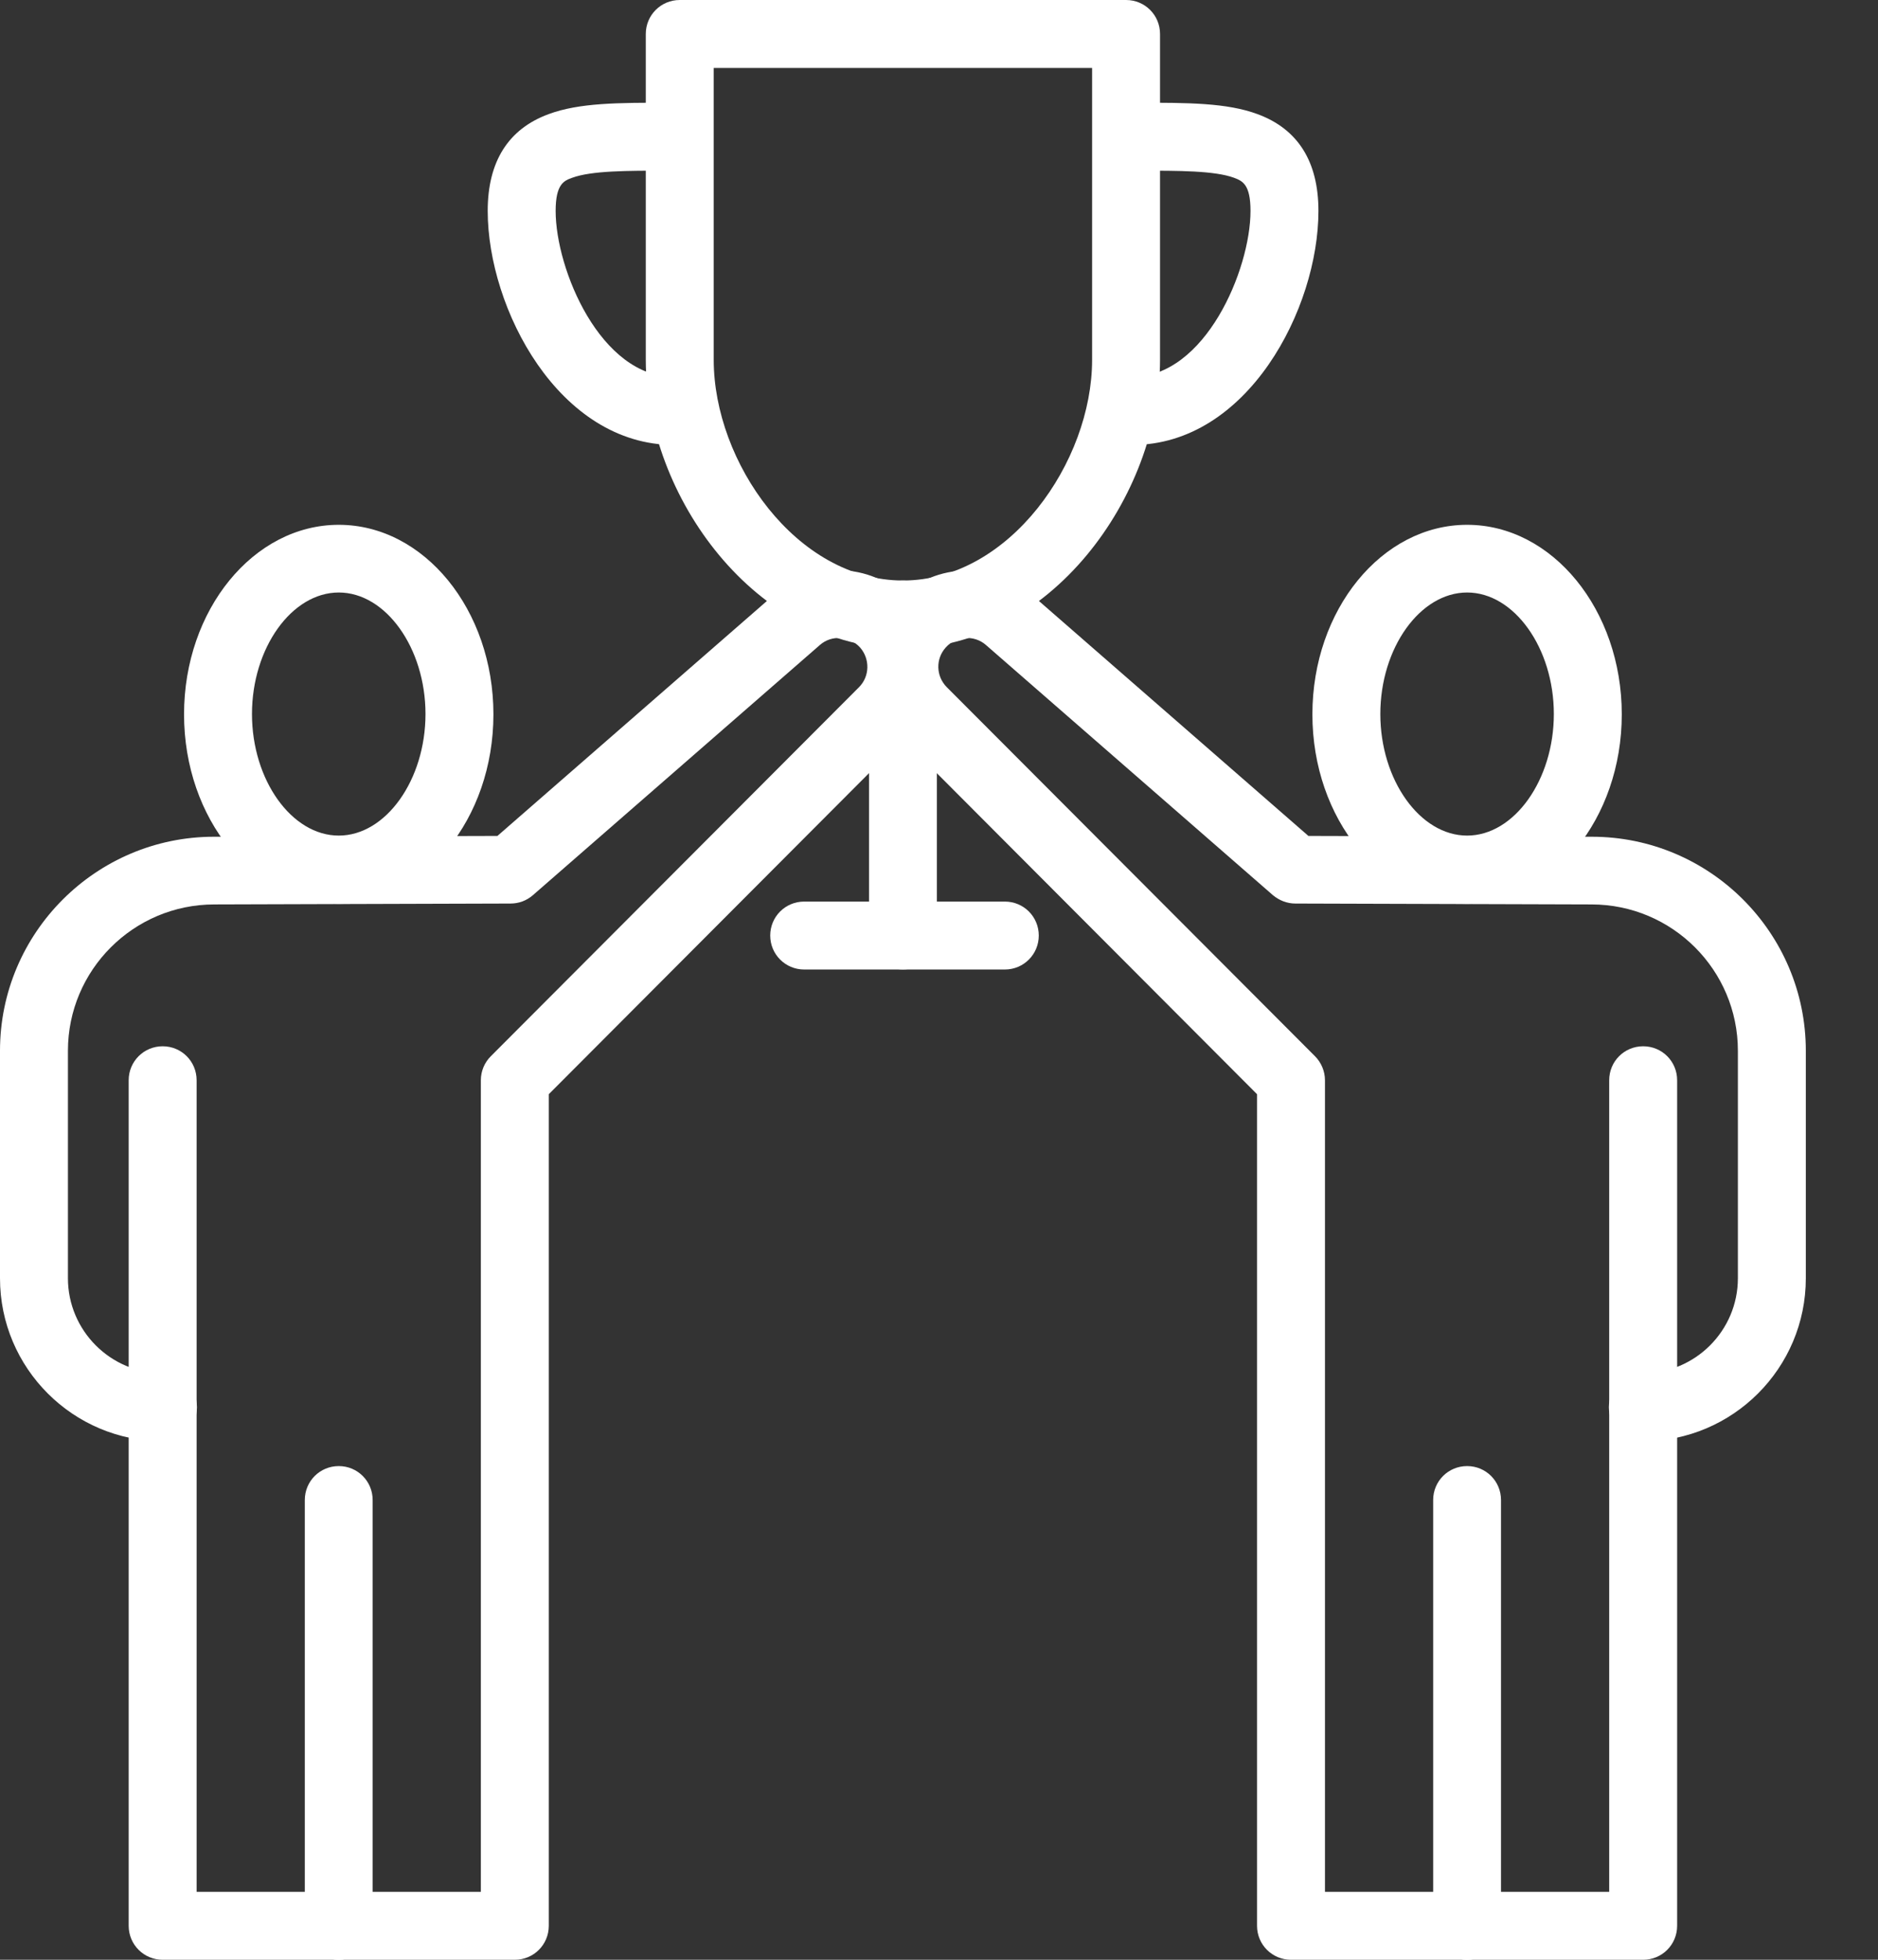 <svg width="23" height="24" viewBox="0 0 23 24" fill="none" xmlns="http://www.w3.org/2000/svg">
<rect x="0" y="0" width="23" height="24" fill="#333333" stroke="none"/>
<path d="M4.149 11.069C3.104 11.069 2.254 10.027 2.254 8.748C2.254 7.469 3.104 6.427 4.149 6.427C5.194 6.427 6.043 7.469 6.043 8.748C6.043 10.027 5.194 11.069 4.149 11.069ZM4.149 7.256C3.572 7.256 3.086 7.937 3.086 8.744C3.086 9.552 3.572 10.233 4.149 10.233C4.725 10.233 5.211 9.552 5.211 8.744C5.211 7.937 4.725 7.256 4.149 7.256Z" fill="white"/>
<path d="M4.149 24H1.992C1.762 24 1.576 23.815 1.576 23.584V13.229C1.576 12.998 1.762 12.813 1.992 12.813C2.223 12.813 2.408 12.998 2.408 13.229V23.168H4.149C4.379 23.168 4.564 23.353 4.564 23.584C4.564 23.815 4.379 24 4.149 24Z" fill="white"/>
<path d="M6.305 24H4.149C3.918 24 3.733 23.815 3.733 23.584C3.733 23.353 3.918 23.168 4.149 23.168H5.889V13.229C5.889 13.117 5.934 13.012 6.011 12.935L10.52 8.416C10.653 8.283 10.656 8.07 10.534 7.93C10.405 7.787 10.184 7.773 10.041 7.899L6.525 10.964C6.448 11.03 6.354 11.065 6.253 11.065L2.625 11.076C1.636 11.076 0.832 11.879 0.832 12.868V15.654C0.832 16.294 1.353 16.818 1.996 16.818C2.226 16.818 2.412 17.003 2.412 17.234C2.412 17.464 2.226 17.65 1.996 17.65C0.895 17.65 0 16.755 0 15.654V12.868C0 11.422 1.178 10.247 2.621 10.247L6.092 10.237L9.492 7.273C9.978 6.85 10.719 6.896 11.149 7.374C11.572 7.843 11.551 8.559 11.107 9.003L6.721 13.4V23.584C6.721 23.815 6.536 24 6.305 24Z" fill="white"/>
<path d="M4.149 24C3.918 24 3.733 23.815 3.733 23.584V18.37C3.733 18.139 3.918 17.954 4.149 17.954C4.379 17.954 4.564 18.139 4.564 18.37V23.584C4.564 23.815 4.379 24 4.149 24Z" fill="white"/>
<path d="M17.968 11.069C16.922 11.069 16.073 10.027 16.073 8.748C16.073 7.469 16.922 6.427 17.968 6.427C19.012 6.427 19.862 7.469 19.862 8.748C19.862 10.027 19.012 11.069 17.968 11.069ZM17.968 7.256C17.391 7.256 16.905 7.937 16.905 8.744C16.905 9.552 17.391 10.233 17.968 10.233C18.544 10.233 19.03 9.552 19.03 8.744C19.03 7.937 18.544 7.256 17.968 7.256Z" fill="white"/>
<path d="M20.124 24H17.968C17.737 24 17.552 23.815 17.552 23.584C17.552 23.353 17.737 23.168 17.968 23.168H19.708V13.229C19.708 12.998 19.893 12.813 20.124 12.813C20.355 12.813 20.54 12.998 20.54 13.229V23.584C20.54 23.815 20.355 24 20.124 24Z" fill="white"/>
<path d="M17.968 24H15.811C15.581 24 15.395 23.815 15.395 23.584V13.4L11.009 9.003C10.565 8.556 10.544 7.843 10.967 7.374C11.397 6.899 12.141 6.854 12.624 7.273L16.024 10.237L19.495 10.247C20.942 10.247 22.116 11.425 22.116 12.868V15.654C22.116 16.755 21.221 17.65 20.12 17.65C19.89 17.65 19.704 17.464 19.704 17.234C19.704 17.003 19.89 16.818 20.12 16.818C20.76 16.818 21.284 16.297 21.284 15.654V12.868C21.284 11.879 20.48 11.076 19.491 11.076L15.864 11.065C15.762 11.065 15.668 11.027 15.591 10.964L12.075 7.899C11.932 7.773 11.708 7.787 11.582 7.93C11.456 8.07 11.463 8.283 11.596 8.416L16.105 12.935C16.182 13.012 16.227 13.12 16.227 13.229V23.168H17.968C18.198 23.168 18.383 23.353 18.383 23.584C18.383 23.815 18.198 24 17.968 24Z" fill="white"/>
<path d="M17.968 24C17.737 24 17.552 23.815 17.552 23.584V18.37C17.552 18.139 17.737 17.954 17.968 17.954C18.198 17.954 18.383 18.139 18.383 18.37V23.584C18.383 23.815 18.198 24 17.968 24Z" fill="white"/>
<path d="M11.058 7.941C9.255 7.941 7.909 6.074 7.909 4.407V0.416C7.909 0.185 8.095 0 8.325 0H13.791C14.022 0 14.207 0.185 14.207 0.416V4.407C14.207 6.074 12.862 7.941 11.058 7.941ZM8.741 0.832V4.407C8.741 5.658 9.755 7.109 11.058 7.109C12.362 7.109 13.375 5.655 13.375 4.407V0.832H8.741Z" fill="white"/>
<path d="M13.865 5.449C13.634 5.449 13.449 5.263 13.449 5.033C13.449 4.802 13.634 4.617 13.865 4.617C14.763 4.617 15.315 3.299 15.315 2.583C15.315 2.254 15.214 2.216 15.113 2.177C14.875 2.09 14.441 2.09 13.938 2.09H13.865C13.634 2.09 13.449 1.905 13.449 1.674C13.449 1.443 13.634 1.258 13.865 1.258H13.938C14.546 1.258 15.025 1.258 15.402 1.398C15.895 1.58 16.147 1.978 16.147 2.583C16.147 3.778 15.28 5.449 13.868 5.449H13.865Z" fill="white"/>
<path d="M8.255 5.449C6.843 5.449 5.973 3.778 5.973 2.583C5.973 1.978 6.225 1.58 6.718 1.398C7.095 1.258 7.574 1.258 8.182 1.258H8.255C8.486 1.258 8.671 1.443 8.671 1.674C8.671 1.905 8.486 2.09 8.255 2.09H8.182C7.682 2.09 7.245 2.09 7.008 2.177C6.91 2.212 6.805 2.251 6.805 2.583C6.805 3.299 7.354 4.617 8.255 4.617C8.486 4.617 8.671 4.802 8.671 5.033C8.671 5.263 8.486 5.449 8.255 5.449Z" fill="white"/>
<path d="M11.058 11.872C10.828 11.872 10.643 11.687 10.643 11.457V7.525C10.643 7.294 10.828 7.109 11.058 7.109C11.289 7.109 11.474 7.294 11.474 7.525V11.457C11.474 11.687 11.289 11.872 11.058 11.872Z" fill="white"/>
<path d="M12.306 11.873H9.849C9.618 11.873 9.433 11.687 9.433 11.457C9.433 11.226 9.618 11.041 9.849 11.041H12.306C12.537 11.041 12.722 11.226 12.722 11.457C12.722 11.687 12.537 11.873 12.306 11.873Z" fill="white"/>
</svg>
